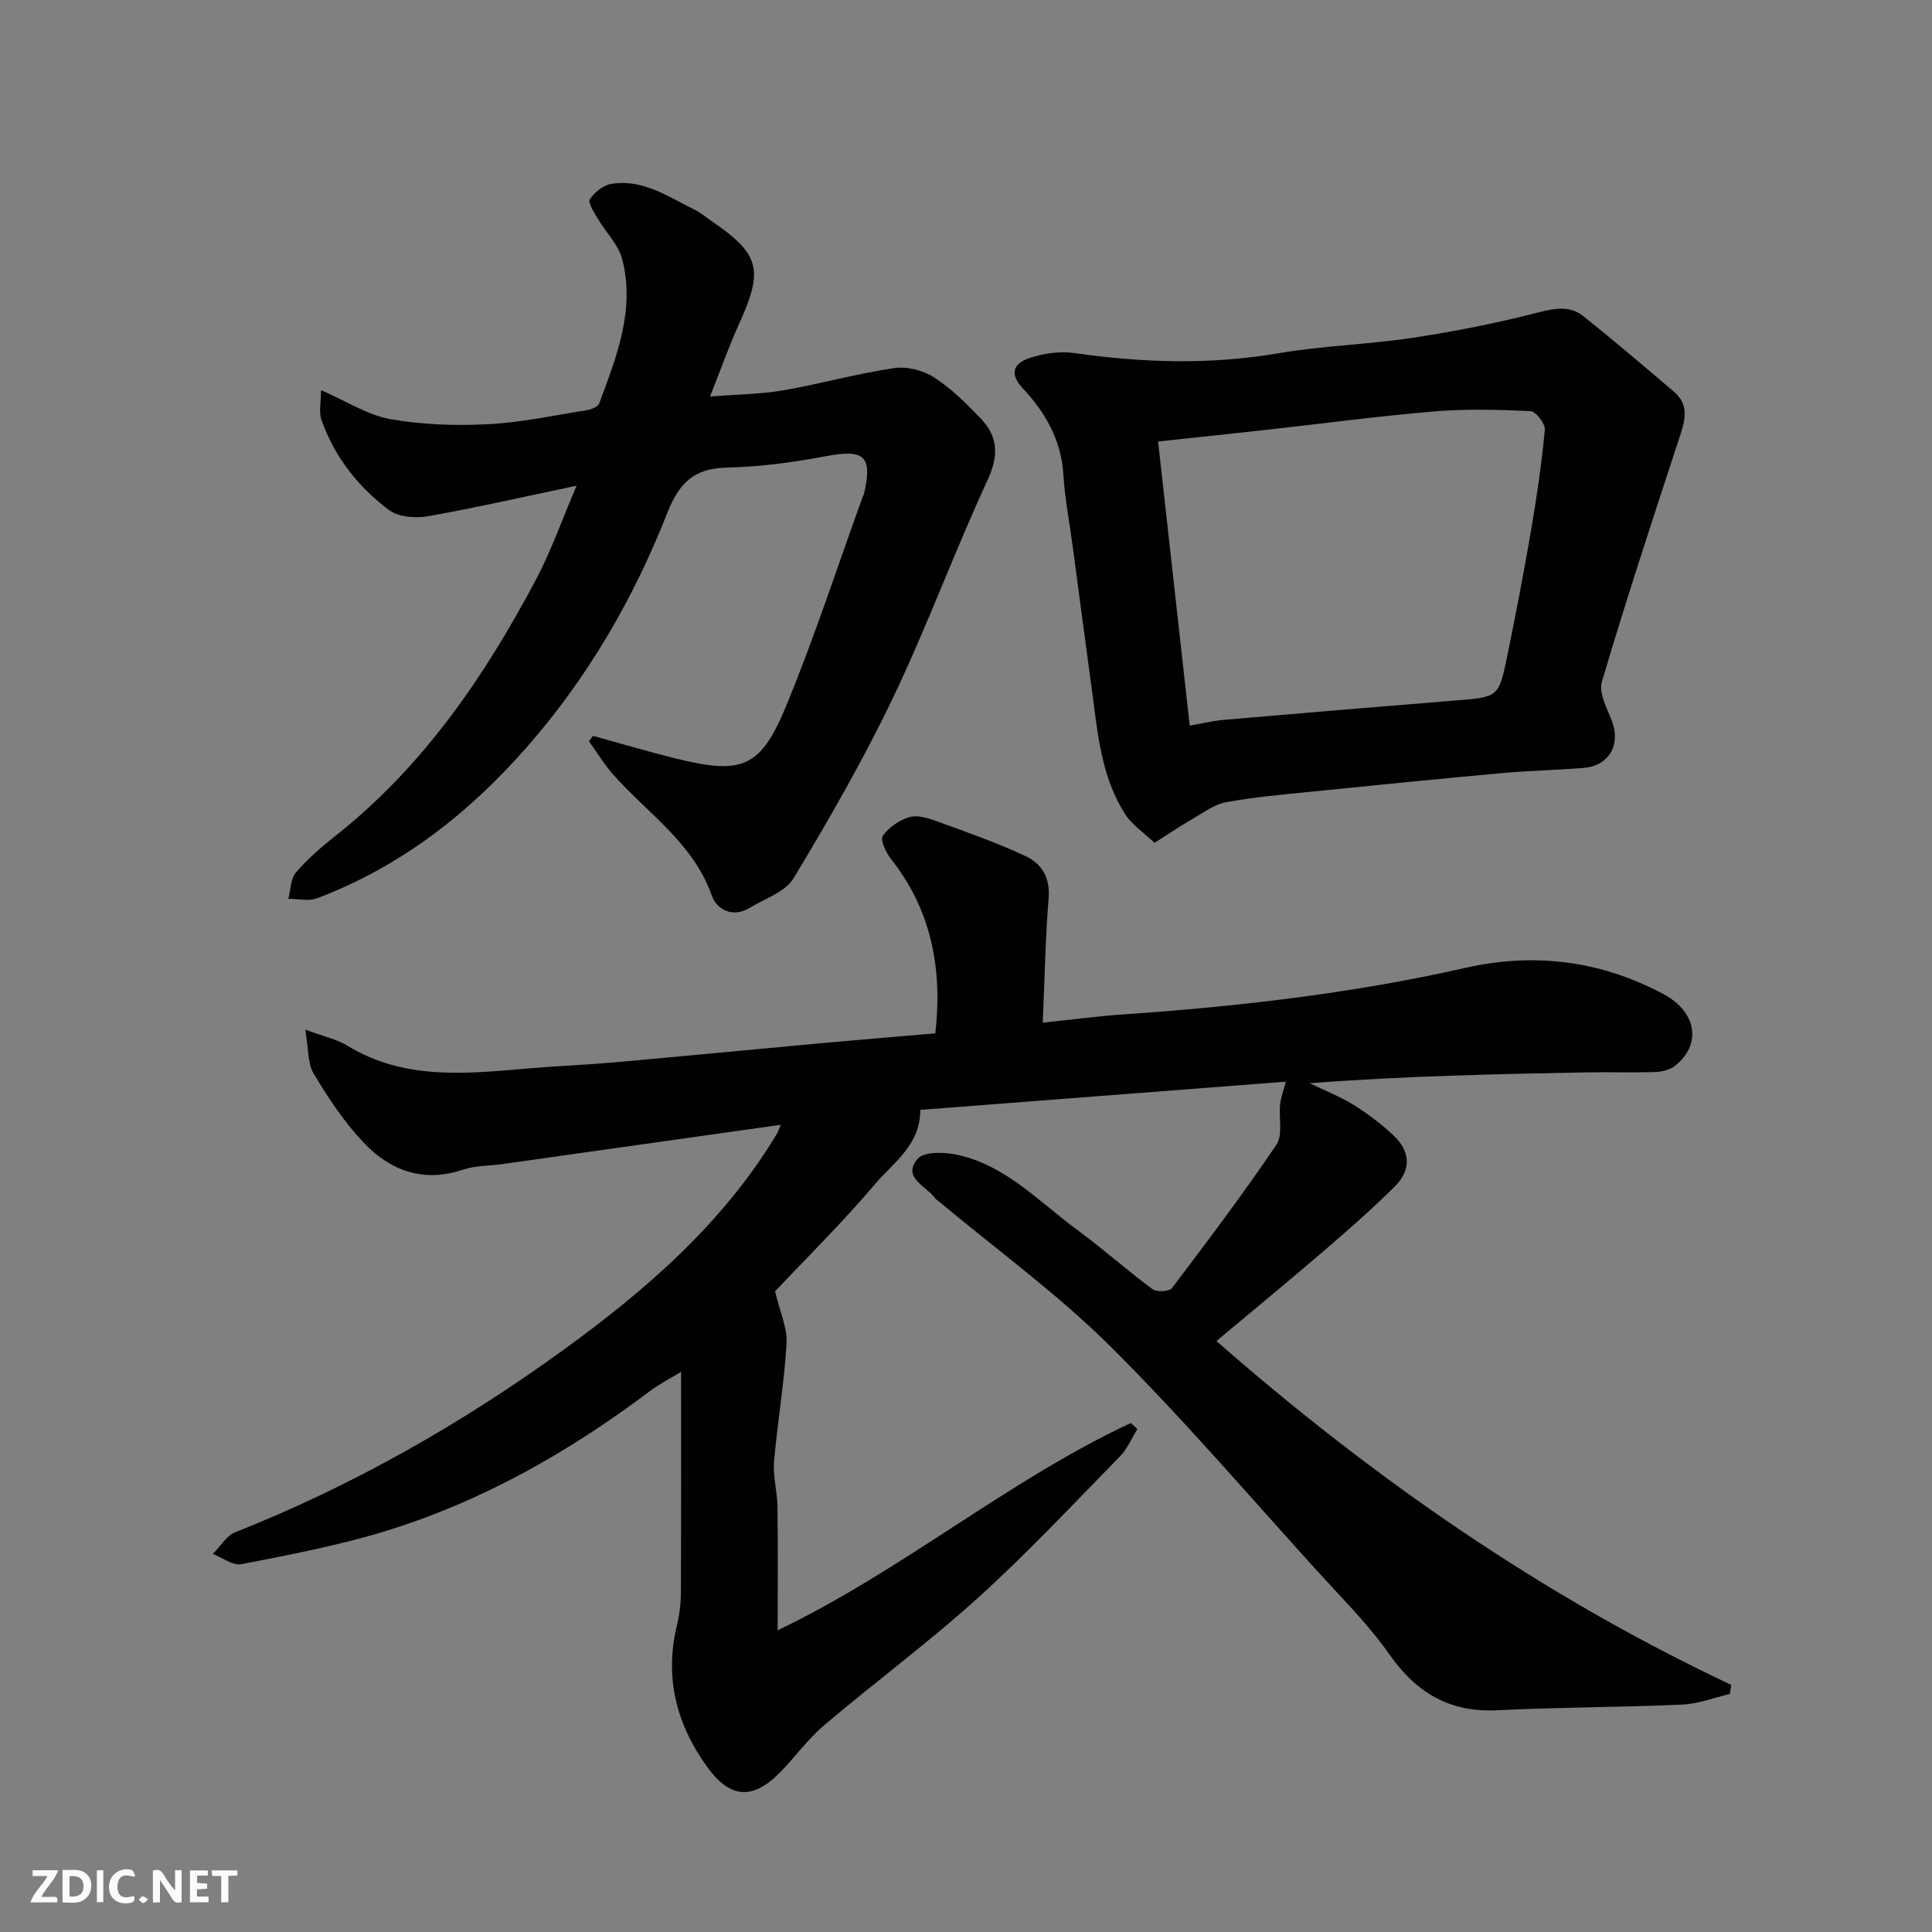 <svg enable-background="new 0 0 400 400" viewBox="0 0 400 400" xmlns="http://www.w3.org/2000/svg"><rect x="0" y="0" width="400" height="400" fill="#808080" stroke="none"/><path d="m161.64 232.88c-9.65 1.36-19.02 2.68-28.38 4-9.72 1.37-19.44 2.75-29.15 4.12-2.76.39-5.67.3-8.26 1.17-8.23 2.77-15.08.19-20.59-5.63-4-4.23-7.3-9.22-10.31-14.24-1.29-2.14-1.06-5.2-1.75-9.13 3.93 1.46 6.54 1.99 8.67 3.3 11.93 7.3 24.87 5.82 37.81 4.71 5.75-.49 11.53-.7 17.28-1.21 14.07-1.25 28.14-2.62 42.21-3.91 8.03-.73 16.06-1.4 24.48-2.12 1.49-13.27-.74-25.4-9.17-36.09-1.04-1.32-2.28-3.95-1.71-4.78 1.22-1.77 3.42-3.29 5.52-3.9 1.68-.49 3.9.22 5.71.88 6.23 2.27 12.53 4.45 18.51 7.29 3.15 1.5 4.94 4.41 4.6 8.56-.69 8.54-.84 17.13-1.22 25.83 5.88-.61 11.2-1.33 16.55-1.7 23.88-1.64 47.59-4.35 70.99-9.65 14.2-3.22 28.04-1.51 41.01 5.46 6.86 3.69 7.94 10.4 2.35 14.83-1.04.82-2.66 1.23-4.02 1.28-4.66.15-9.33-.01-14 .07-19.19.36-38.38.76-57.61 2.26 3.02 1.45 6.17 2.68 9.01 4.43 2.91 1.79 5.68 3.9 8.19 6.22 3.68 3.39 3.92 7.22.41 10.72-4.67 4.66-9.66 9.01-14.67 13.32-7.22 6.21-14.57 12.25-22.25 18.68 32.49 28.45 67.51 52.78 106.59 71.19-.1.63-.2 1.25-.3 1.88-3.28.76-6.53 2.05-9.83 2.2-12.76.56-25.54.54-38.3 1.17-9.88.49-16.75-3.59-22.35-11.57-4.33-6.17-9.77-11.58-14.87-17.19-14.23-15.66-27.99-31.79-42.99-46.67-10.92-10.83-23.51-19.97-35.36-29.87-.25-.21-.57-.38-.76-.64-1.83-2.58-7.03-4.3-3.69-8.24 1.34-1.58 5.79-1.39 8.54-.75 9.94 2.29 16.77 9.82 24.62 15.57 5.28 3.87 10.18 8.27 15.45 12.17.88.65 3.5.51 4.05-.22 7.39-9.76 14.76-19.54 21.62-29.68 1.37-2.03.46-5.55.77-8.37.16-1.44.7-2.84 1.18-4.68-24.72 1.91-50.22 3.88-75.68 5.84.01 7.24-5.49 10.83-9.22 15.2-6.97 8.2-14.65 15.79-20.85 22.37 1 4.25 2.57 7.59 2.38 10.82-.47 8.16-1.9 16.27-2.59 24.43-.26 3.04.66 6.17.71 9.26.11 8.29.04 16.58.04 25.67 26.02-12.5 47.68-31.05 73.12-42.92.45.42.91.84 1.36 1.25-1.2 1.92-2.11 4.13-3.65 5.7-9.69 9.88-19.15 20.01-29.4 29.28-10.2 9.23-21.32 17.45-31.82 26.35-3.37 2.86-5.99 6.58-9.11 9.75-5.67 5.78-10.36 5.42-15.09-1.12-6.36-8.79-8.86-18.43-6.3-29.18.53-2.21.84-4.53.85-6.81.07-15 .04-29.99.04-45.82-2.48 1.52-4.6 2.59-6.46 4-16.82 12.66-34.95 22.96-55.14 29.1-9.61 2.92-19.56 4.8-29.44 6.73-1.76.34-3.93-1.36-5.91-2.12 1.54-1.54 2.81-3.76 4.67-4.5 24.28-9.63 46.86-22.48 67.9-37.73 17.14-12.43 33.22-26.35 44.33-44.95.22-.41.35-.88.68-1.67z" fill="#010103"/><path d="m119.38 100.56c-10.8 2.26-20.75 4.55-30.78 6.32-2.58.46-6.11.18-8.07-1.29-6.38-4.77-11.27-11-13.96-18.62-.61-1.74-.09-3.87-.09-6.19 5.39 2.35 9.67 5.17 14.31 5.99 6.6 1.17 13.49 1.4 20.22 1.06 6.82-.34 13.59-1.81 20.37-2.89.96-.15 2.4-.67 2.66-1.38 3.59-9.61 7.47-19.31 4.81-29.8-.79-3.13-3.5-5.76-5.21-8.69-.71-1.22-1.96-3.15-1.52-3.8.95-1.42 2.7-2.89 4.33-3.17 6.64-1.16 11.94 2.67 17.5 5.39 1.16.57 2.16 1.46 3.24 2.19 10.15 6.91 10.95 10.1 5.84 21.35-2.07 4.55-3.73 9.28-6.03 15.07 5.85-.46 10.56-.49 15.13-1.28 7.69-1.33 15.25-3.46 22.96-4.61 2.64-.4 6 .45 8.28 1.91 3.56 2.28 6.67 5.39 9.63 8.47 3.58 3.73 3.85 7.62 1.51 12.7-6.9 14.93-12.57 30.43-19.66 45.25-6.11 12.78-13.22 25.12-20.53 37.27-1.72 2.86-5.98 4.26-9.16 6.18-3.5 2.11-6.77.31-7.79-2.57-3.85-10.92-13.31-17.01-20.45-25.1-1.86-2.1-3.32-4.55-4.97-6.84.27-.38.55-.75.82-1.13 5.66 1.56 11.29 3.24 16.99 4.65 13.97 3.46 17.71 2.07 23.14-11.16 5.8-14.12 10.54-28.68 15.74-43.05.06-.16.18-.29.22-.45 1.85-8.01.12-9.42-8.04-7.86-6.74 1.29-13.64 2.18-20.5 2.34-6.77.16-9.78 3.33-12.17 9.39-6.92 17.59-16.28 33.79-28.8 48.16-12.18 13.97-26.31 25.02-43.71 31.61-1.75.66-3.95.1-5.95.11.5-1.86.46-4.18 1.6-5.49 2.45-2.84 5.37-5.33 8.33-7.68 18-14.27 30.64-32.76 41.26-52.76 3.17-5.94 5.42-12.4 8.5-19.6z" fill="#010103"/><path d="m239.03 174.5c-2.39-2.27-4.66-3.75-6.01-5.83-5.14-7.94-5.77-17.19-7.01-26.23-1.33-9.73-2.6-19.46-3.9-29.19-.67-5.02-1.64-10.03-1.96-15.07-.45-7.11-3.74-12.81-8.38-17.76-3.01-3.21-1.72-5.27 1.4-6.3 2.89-.96 6.24-1.45 9.22-1.03 14.09 2.02 28.09 2.47 42.22.06 9.2-1.57 18.62-1.82 27.86-3.21 8.68-1.31 17.34-3.03 25.85-5.21 3.55-.91 6.69-1.53 9.57.78 6.33 5.08 12.52 10.33 18.69 15.6 3.41 2.92 2.17 6.32.99 9.9-5.47 16.67-10.94 33.34-15.93 50.16-.68 2.31 1.09 5.48 2.1 8.12 1.86 4.89-.61 9.28-5.86 9.7-5.59.45-11.21.55-16.8 1.06-13.41 1.22-26.8 2.56-40.2 3.92-5.7.58-11.42 1.08-17.04 2.12-2.36.43-4.53 2.07-6.7 3.32-2.43 1.38-4.77 2.97-8.11 5.09zm7.29-24.26c2.59-.45 4.79-1.01 7.02-1.2 16.06-1.39 32.13-2.73 48.2-4.03 8.65-.7 8.76-.64 10.52-9.2 1.77-8.62 3.43-17.27 4.92-25.94 1.18-6.92 2.21-13.89 2.86-20.88.12-1.25-1.85-3.82-2.95-3.87-6.67-.31-13.4-.49-20.05.07-11.6.97-23.14 2.53-34.71 3.81-7.3.81-14.61 1.58-22.36 2.41 2.17 19.52 4.31 38.73 6.55 58.83z" fill="#010103"/><g fill="#fcfafa"><path d="m37.59 393.81c-.92.31-1.52.05-2-.78-.7-1.2-1.52-2.34-2.47-3.78v4.59c-.55.03-.95.05-1.41.07-.03-.37-.06-.64-.06-.91 0-1.91 0-3.81 0-5.7 1.13-.41 1.77-.03 2.29.91.62 1.11 1.38 2.14 2.31 3.19v-4.2h1.35v6.61z"/><path d="m12.94 393.88v-6.75c1.9.19 3.93-.54 5.37 1.29.8 1.01.78 2.88.03 3.97-1.37 1.97-3.4 1.51-5.4 1.49m1.45-1.22c2.04.12 2.92-.58 2.89-2.21-.03-1.51-.98-2.19-2.89-2z"/><path d="m11.81 393.87h-5.49c.68-2.18 2.47-3.48 3.51-5.45h-3.08v-1.21h5.29c-.71 2.13-2.44 3.48-3.47 5.51.86 0 1.63.04 2.39-.01.79-.05 1.14.21.85 1.16"/><path d="m39.33 393.86v-6.61h3.7v1.07h-2.22v1.52c.68.04 1.34.09 2.07.13v1.07c-.72.05-1.38.09-2.1.14v1.48h2.4v1.19h-3.84z"/><path d="m27.71 388.56c-1.15-.3-2.46-.61-3.1.64-.37.73-.41 1.93-.06 2.67.63 1.35 1.99.93 3.17.68.35.94-.01 1.32-.93 1.46-1.62.25-3.05-.27-3.76-1.48-.73-1.24-.6-3.03.31-4.17.88-1.11 2.71-1.7 4-1.16.32.13.44.74.65 1.12-.1.08-.19.16-.28.24"/><path d="m49.15 387.24v1.07c-.59.02-1.17.05-1.87.08v5.44h-1.48v-5.44h-1.85c-.05-.4-.08-.73-.13-1.15z"/><path d="m20.06 387.21h1.33v6.62h-1.33z"/><path d="m30.68 393.25c-.49.38-.8.79-1.05.76-.32-.05-.6-.45-.9-.7.26-.24.51-.64.8-.67.29-.04.62.3 1.15.61"/></g></svg>